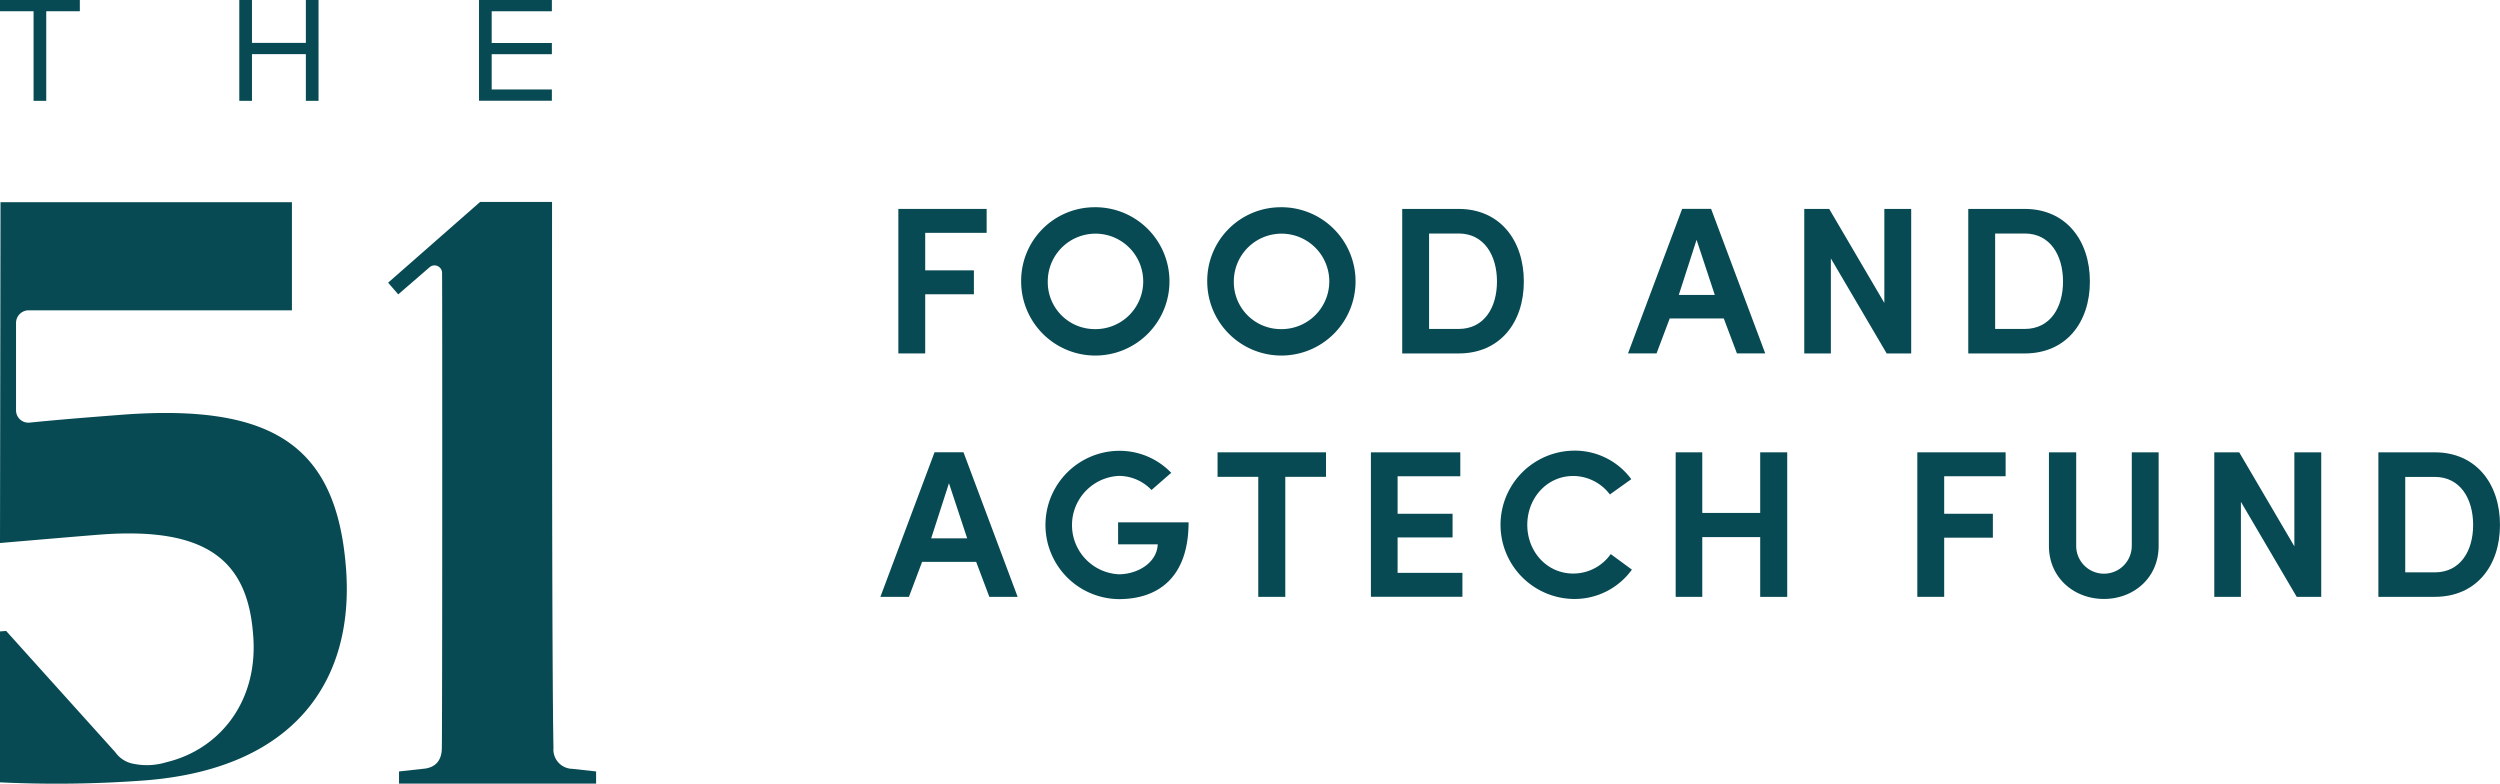 <svg id="The51_FoodandAgtech_logo_DarkGreen" xmlns="http://www.w3.org/2000/svg" width="485.973" height="152.34" viewBox="0 0 485.973 152.34">
  <path id="Path_891" data-name="Path 891" d="M6.526,2.186H0V0H15.517V2.186H8.99V19.6H6.526Z" fill="#074a53"/>
  <path id="Path_892" data-name="Path 892" d="M30.974,0V8.337H41.449V0h2.464V19.6H41.449V10.524H30.974V19.6H28.51V0h2.464Z" transform="translate(18.007)" fill="#074a53"/>
  <path id="Path_893" data-name="Path 893" d="M71.232,8.354V10.54h-11.7v6.853h11.7v2.186H57.07V0H71.232V2.186h-11.7V8.354Z" transform="translate(36.046)" fill="#074a53"/>
  <path id="Path_894" data-name="Path 894" d="M67.255,95.2C65.444,71.7,53.4,63.281,24.148,65.37c-6.477.506-11.927.914-18.388,1.566a2.4,2.4,0,0,1-2.643-2.4V47.569A2.462,2.462,0,0,1,5.58,45.105H56.747V24.09H.1L0,90.333H.1s14.978-1.289,19.2-1.615c20.787-1.6,28.781,4.927,29.891,19.286,1.175,13-6.429,22.435-16.789,24.931a12.929,12.929,0,0,1-6.429.326,5.546,5.546,0,0,1-3.573-2.268L1.191,107.432,0,107.53v29.336a230.645,230.645,0,0,0,28.1-.375c29.075-2.235,40.855-19.3,39.158-41.28Z" transform="translate(0 15.215)" fill="#074a53"/>
  <path id="Path_895" data-name="Path 895" d="M82.119,134.258a3.748,3.748,0,0,1-3.736-4.063c-.326-16.757-.277-89.249-.277-106.136H64.122L46.24,39.756l1.974,2.268,6.086-5.27a1.469,1.469,0,0,1,2.431,1.093c.049,4.275.049,88.5-.049,92.349,0,2.366-1.191,3.9-3.736,4.063l-4.585.506v2.366h38.31v-2.366l-4.585-.506Z" transform="translate(29.205 15.196)" fill="#074a53"/>
  <path id="Path_896" data-name="Path 896" d="M107.03,24.89h17.164v4.65H112.251v7.293h9.463v4.65h-9.463v11.5H107.03V24.89Z" transform="translate(67.6 15.721)" fill="#074a53"/>
  <path id="Path_897" data-name="Path 897" d="M135.888,24.69A14.416,14.416,0,1,1,121.66,39.13,14.3,14.3,0,0,1,135.888,24.69Zm0,23.691a9.278,9.278,0,1,0-9.055-9.251A9.131,9.131,0,0,0,135.888,48.381Z" transform="translate(76.841 15.594)" fill="#074a53"/>
  <path id="Path_898" data-name="Path 898" d="M158.058,24.69A14.416,14.416,0,1,1,143.83,39.13,14.3,14.3,0,0,1,158.058,24.69Zm0,23.691A9.278,9.278,0,1,0,149,39.13,9.131,9.131,0,0,0,158.058,48.381Z" transform="translate(90.843 15.594)" fill="#074a53"/>
  <path id="Path_899" data-name="Path 899" d="M167.06,52.986V24.89h10.964c8.027,0,12.678,6.119,12.678,14.113s-4.65,13.983-12.678,13.983Zm5.221-4.764h5.743c4.976,0,7.456-4.161,7.456-9.219s-2.48-9.333-7.456-9.333h-5.743Z" transform="translate(105.516 15.721)" fill="#074a53"/>
  <path id="Path_900" data-name="Path 900" d="M212.544,46.182H202.069l-2.562,6.8H193.96l10.524-28.1h5.629l10.524,28.1h-5.5l-2.562-6.8Zm-8.729-4.568h7.016l-3.541-10.72-3.459,10.72Z" transform="translate(122.506 15.721)" fill="#074a53"/>
  <path id="Path_901" data-name="Path 901" d="M235.747,52.986h-4.764l-10.85-18.47v18.47H214.96V24.89h4.846l10.72,18.274V24.89h5.221Z" transform="translate(135.769 15.721)" fill="#074a53"/>
  <path id="Path_902" data-name="Path 902" d="M234.5,52.986V24.89h10.964c8.027,0,12.678,6.119,12.678,14.113s-4.65,13.983-12.678,13.983Zm5.221-4.764h5.743c4.976,0,7.456-4.161,7.456-9.219s-2.48-9.333-7.456-9.333h-5.743Z" transform="translate(148.111 15.721)" fill="#074a53"/>
  <path id="Path_903" data-name="Path 903" d="M123.474,75.182H113l-2.562,6.8H104.89l10.524-28.1h5.629l10.524,28.1h-5.5l-2.562-6.8Zm-8.729-4.568h7.016l-3.541-10.72-3.459,10.72Z" transform="translate(66.249 34.037)" fill="#074a53"/>
  <path id="Path_904" data-name="Path 904" d="M145.176,61.313a8.748,8.748,0,0,0-6.363-2.725,9.574,9.574,0,0,0,0,19.122c3.7,0,7.456-2.252,7.587-5.825h-7.7V67.611H152.4c0,10.312-5.5,14.929-13.575,14.929a14.416,14.416,0,0,1,0-28.83,13.914,13.914,0,0,1,10.2,4.275l-3.834,3.345Z" transform="translate(78.647 33.923)" fill="#074a53"/>
  <path id="Path_905" data-name="Path 905" d="M145.06,53.89h21.08v4.764h-7.913V81.986h-5.254V58.654H145.06V53.89Z" transform="translate(91.62 34.037)" fill="#074a53"/>
  <path id="Path_906" data-name="Path 906" d="M163.33,53.9h17.377v4.65H168.518V65.84h10.687v4.6H168.518v6.885h12.6v4.65H163.33V53.88Z" transform="translate(103.16 34.031)" fill="#074a53"/>
  <path id="Path_907" data-name="Path 907" d="M204.327,76.81a13.746,13.746,0,0,1-11.421,5.711,14.418,14.418,0,0,1,0-28.83A13.631,13.631,0,0,1,204.2,59.237l-4.161,2.97a8.974,8.974,0,0,0-7.13-3.59c-5.091,0-8.925,4.275-8.925,9.5s3.834,9.463,8.925,9.463a8.894,8.894,0,0,0,7.293-3.785l4.112,3.018Z" transform="translate(112.905 33.911)" fill="#074a53"/>
  <path id="Path_908" data-name="Path 908" d="M221.324,53.89v28.1H216.07V70.369H204.812V81.986H199.64V53.89h5.172V65.67H216.07V53.89Z" transform="translate(126.093 34.037)" fill="#074a53"/>
  <path id="Path_909" data-name="Path 909" d="M228.43,53.89h17.164v4.65H233.651v7.293h9.463v4.65h-9.463v11.5H228.43Z" transform="translate(144.277 34.037)" fill="#074a53"/>
  <path id="Path_910" data-name="Path 910" d="M260.214,72.082V53.89h5.221V72.082c0,6.282-4.927,10.312-10.638,10.312s-10.687-4.03-10.687-10.312V53.89h5.3V72.082a5.4,5.4,0,0,0,10.8,0Z" transform="translate(154.181 34.037)" fill="#074a53"/>
  <path id="Path_911" data-name="Path 911" d="M284.6,81.986h-4.764l-10.85-18.47v18.47H263.81V53.89h4.846l10.72,18.274V53.89H284.6v28.1Z" transform="translate(166.623 34.037)" fill="#074a53"/>
  <path id="Path_912" data-name="Path 912" d="M283.36,81.986V53.89h10.964C302.352,53.89,307,60.009,307,68s-4.65,13.983-12.678,13.983Zm5.221-4.764h5.743c4.976,0,7.456-4.161,7.456-9.219s-2.48-9.333-7.456-9.333h-5.743Z" transform="translate(178.971 34.037)" fill="#074a53"/>
</svg>
